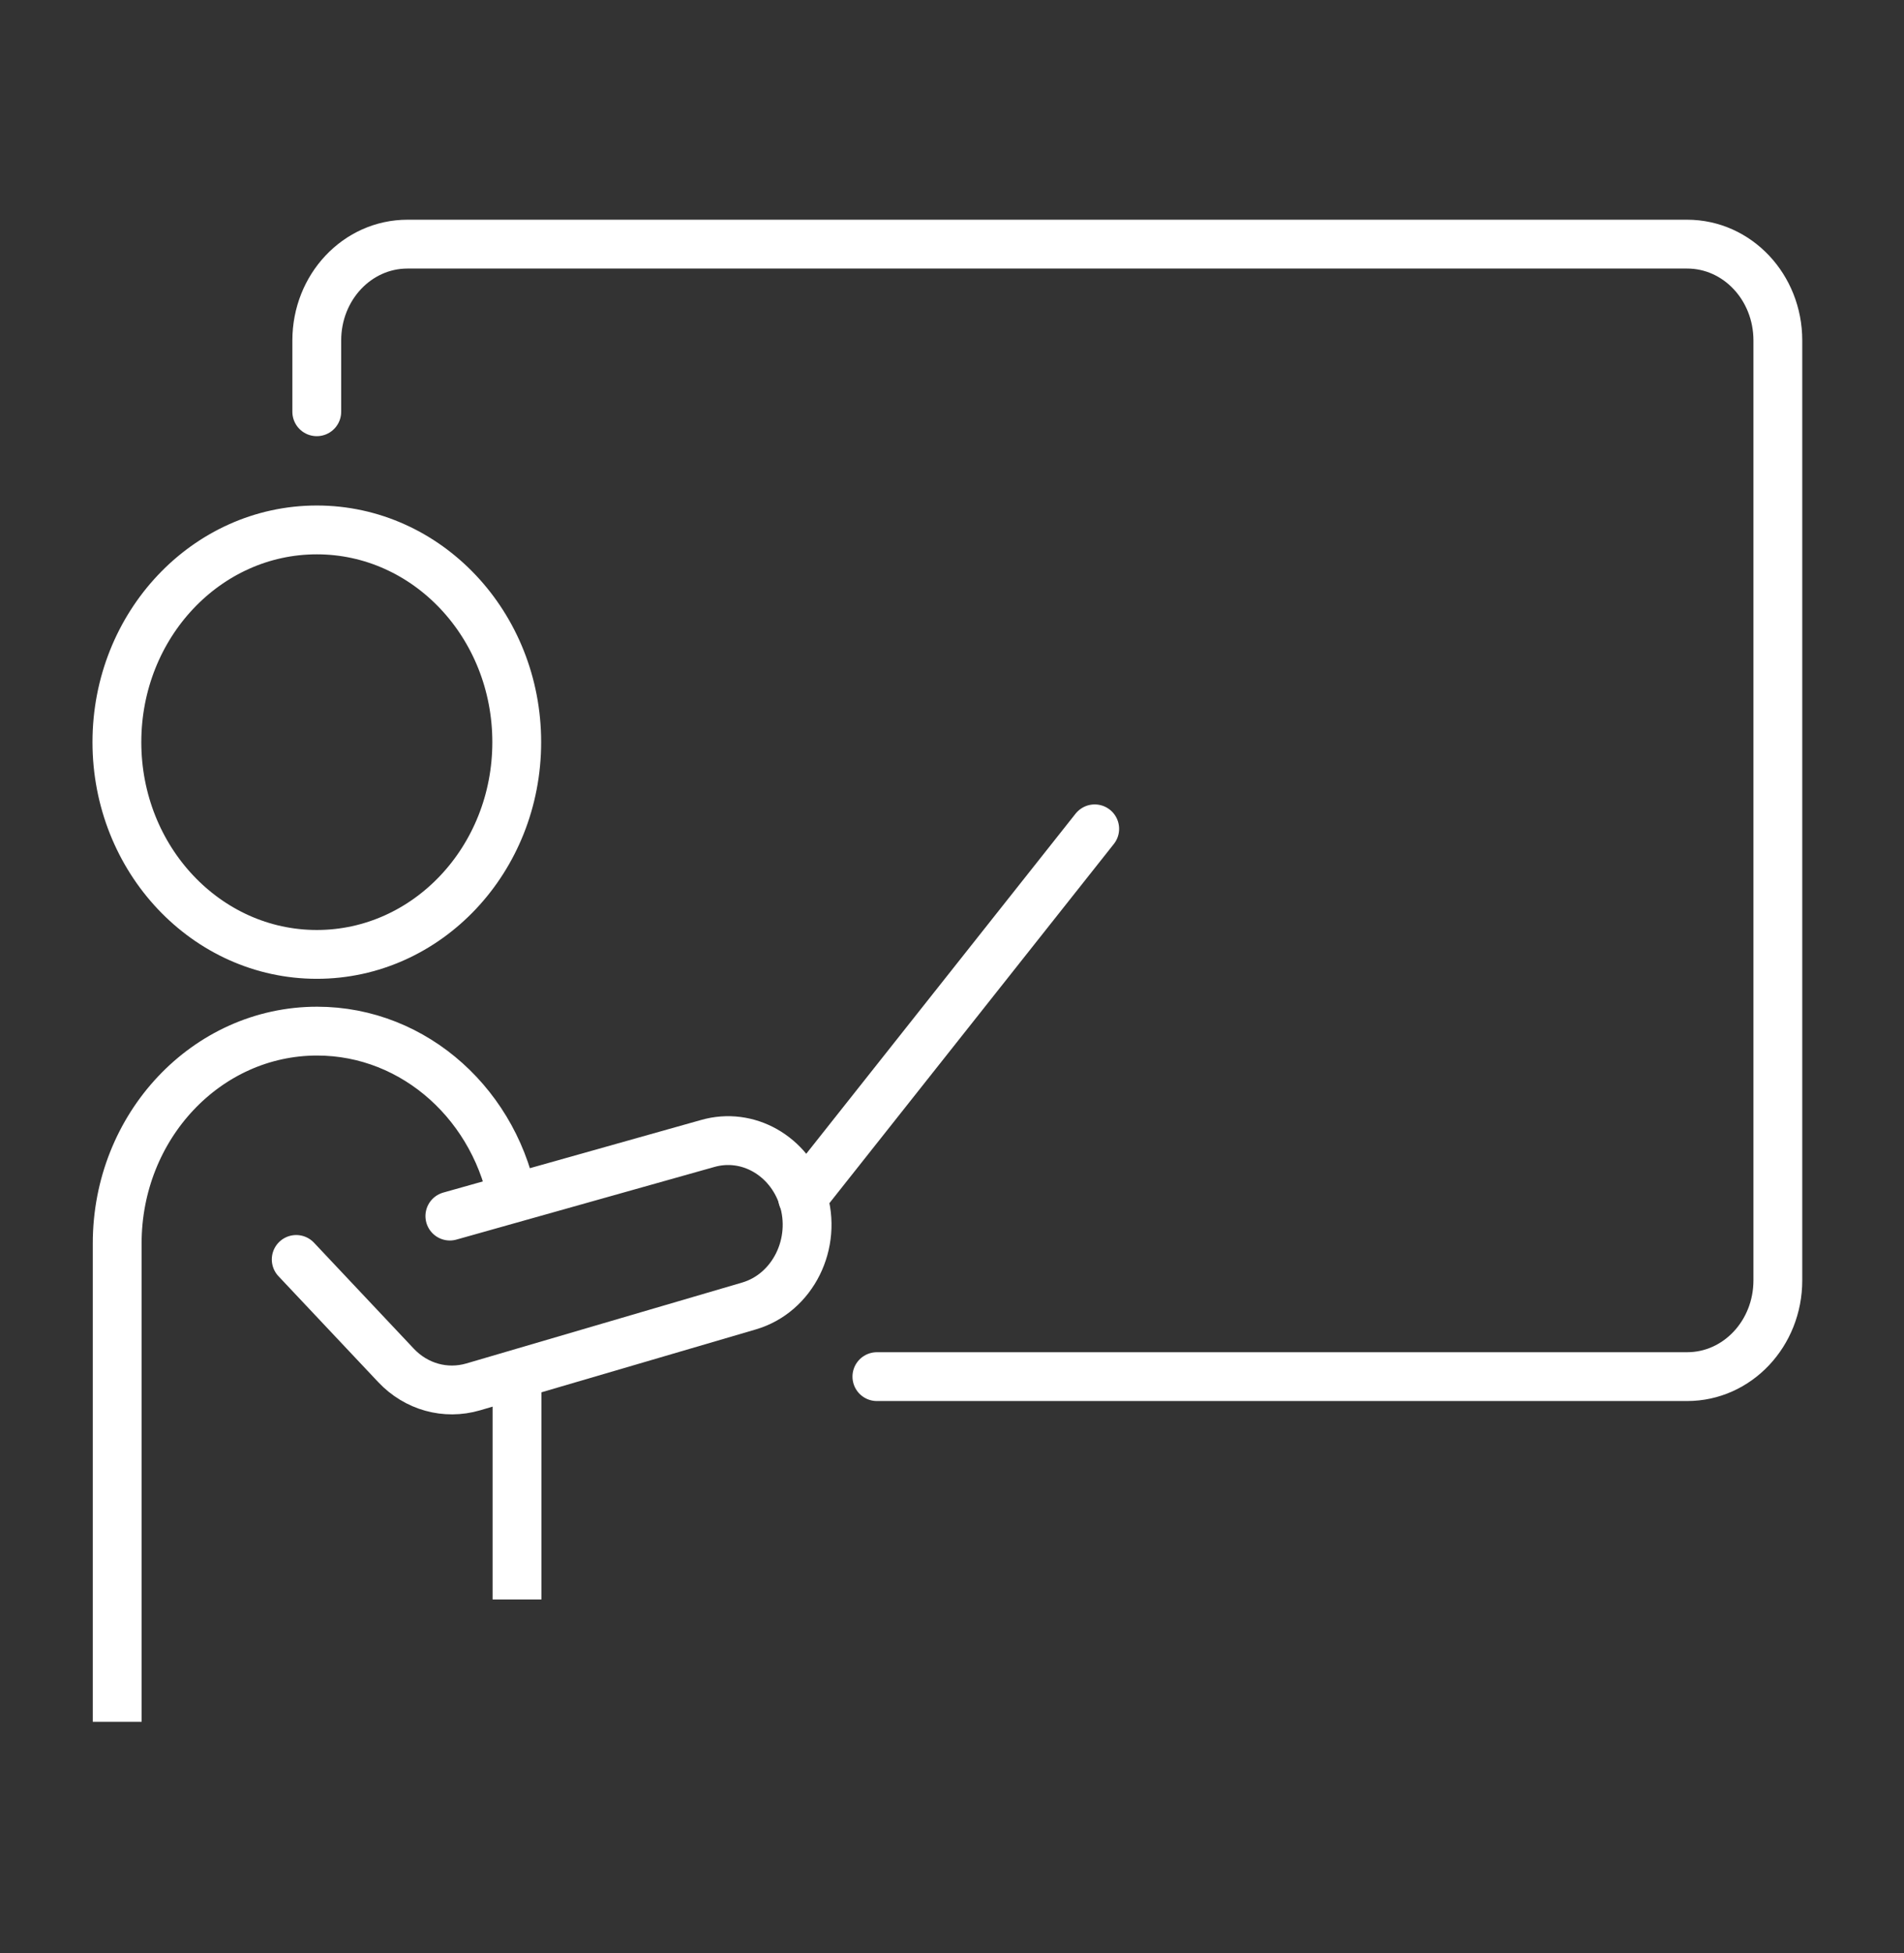 <svg width="78" height="80" viewBox="0 0 78 80" fill="none" xmlns="http://www.w3.org/2000/svg">
<rect x="0" y="0" width="78" height="80" fill="#333333" stroke="none"/>
<path d="M12.979 39.093C17.502 39.093 21.169 35.201 21.169 30.399C21.169 25.598 17.502 21.706 12.979 21.706C8.456 21.706 4.789 25.598 4.789 30.399C4.789 35.201 8.456 39.093 12.979 39.093Z" stroke="white" stroke-width="2" stroke-miterlimit="10"/>
<path d="M21.056 49.404C20.375 45.327 17.017 42.236 12.991 42.236C8.468 42.236 4.801 46.129 4.801 50.93V70.527" stroke="white" stroke-width="2" stroke-miterlimit="10"/>
<path d="M21.18 65.516V56.941" stroke="white" stroke-width="2" stroke-miterlimit="10"/>
<path d="M12.977 16.866V13.946C12.977 11.762 14.637 10 16.694 10H69.115C71.172 10 72.832 11.762 72.832 13.946V52.443C72.832 54.626 71.172 56.388 69.115 56.388H35.923" stroke="white" stroke-width="2" stroke-linecap="round" stroke-linejoin="round"/>
<path d="M12.135 51.588L16.223 55.928C17.053 56.809 18.255 57.138 19.383 56.809L30.682 53.495C32.479 52.969 33.495 50.93 32.888 49.049C32.33 47.34 30.633 46.366 28.985 46.84L18.429 49.812" stroke="white" stroke-width="2" stroke-linecap="round" stroke-linejoin="round"/>
<path d="M32.877 49.062L44.846 33.95" stroke="white" stroke-width="2" stroke-linecap="round" stroke-linejoin="round"/>
</svg>
